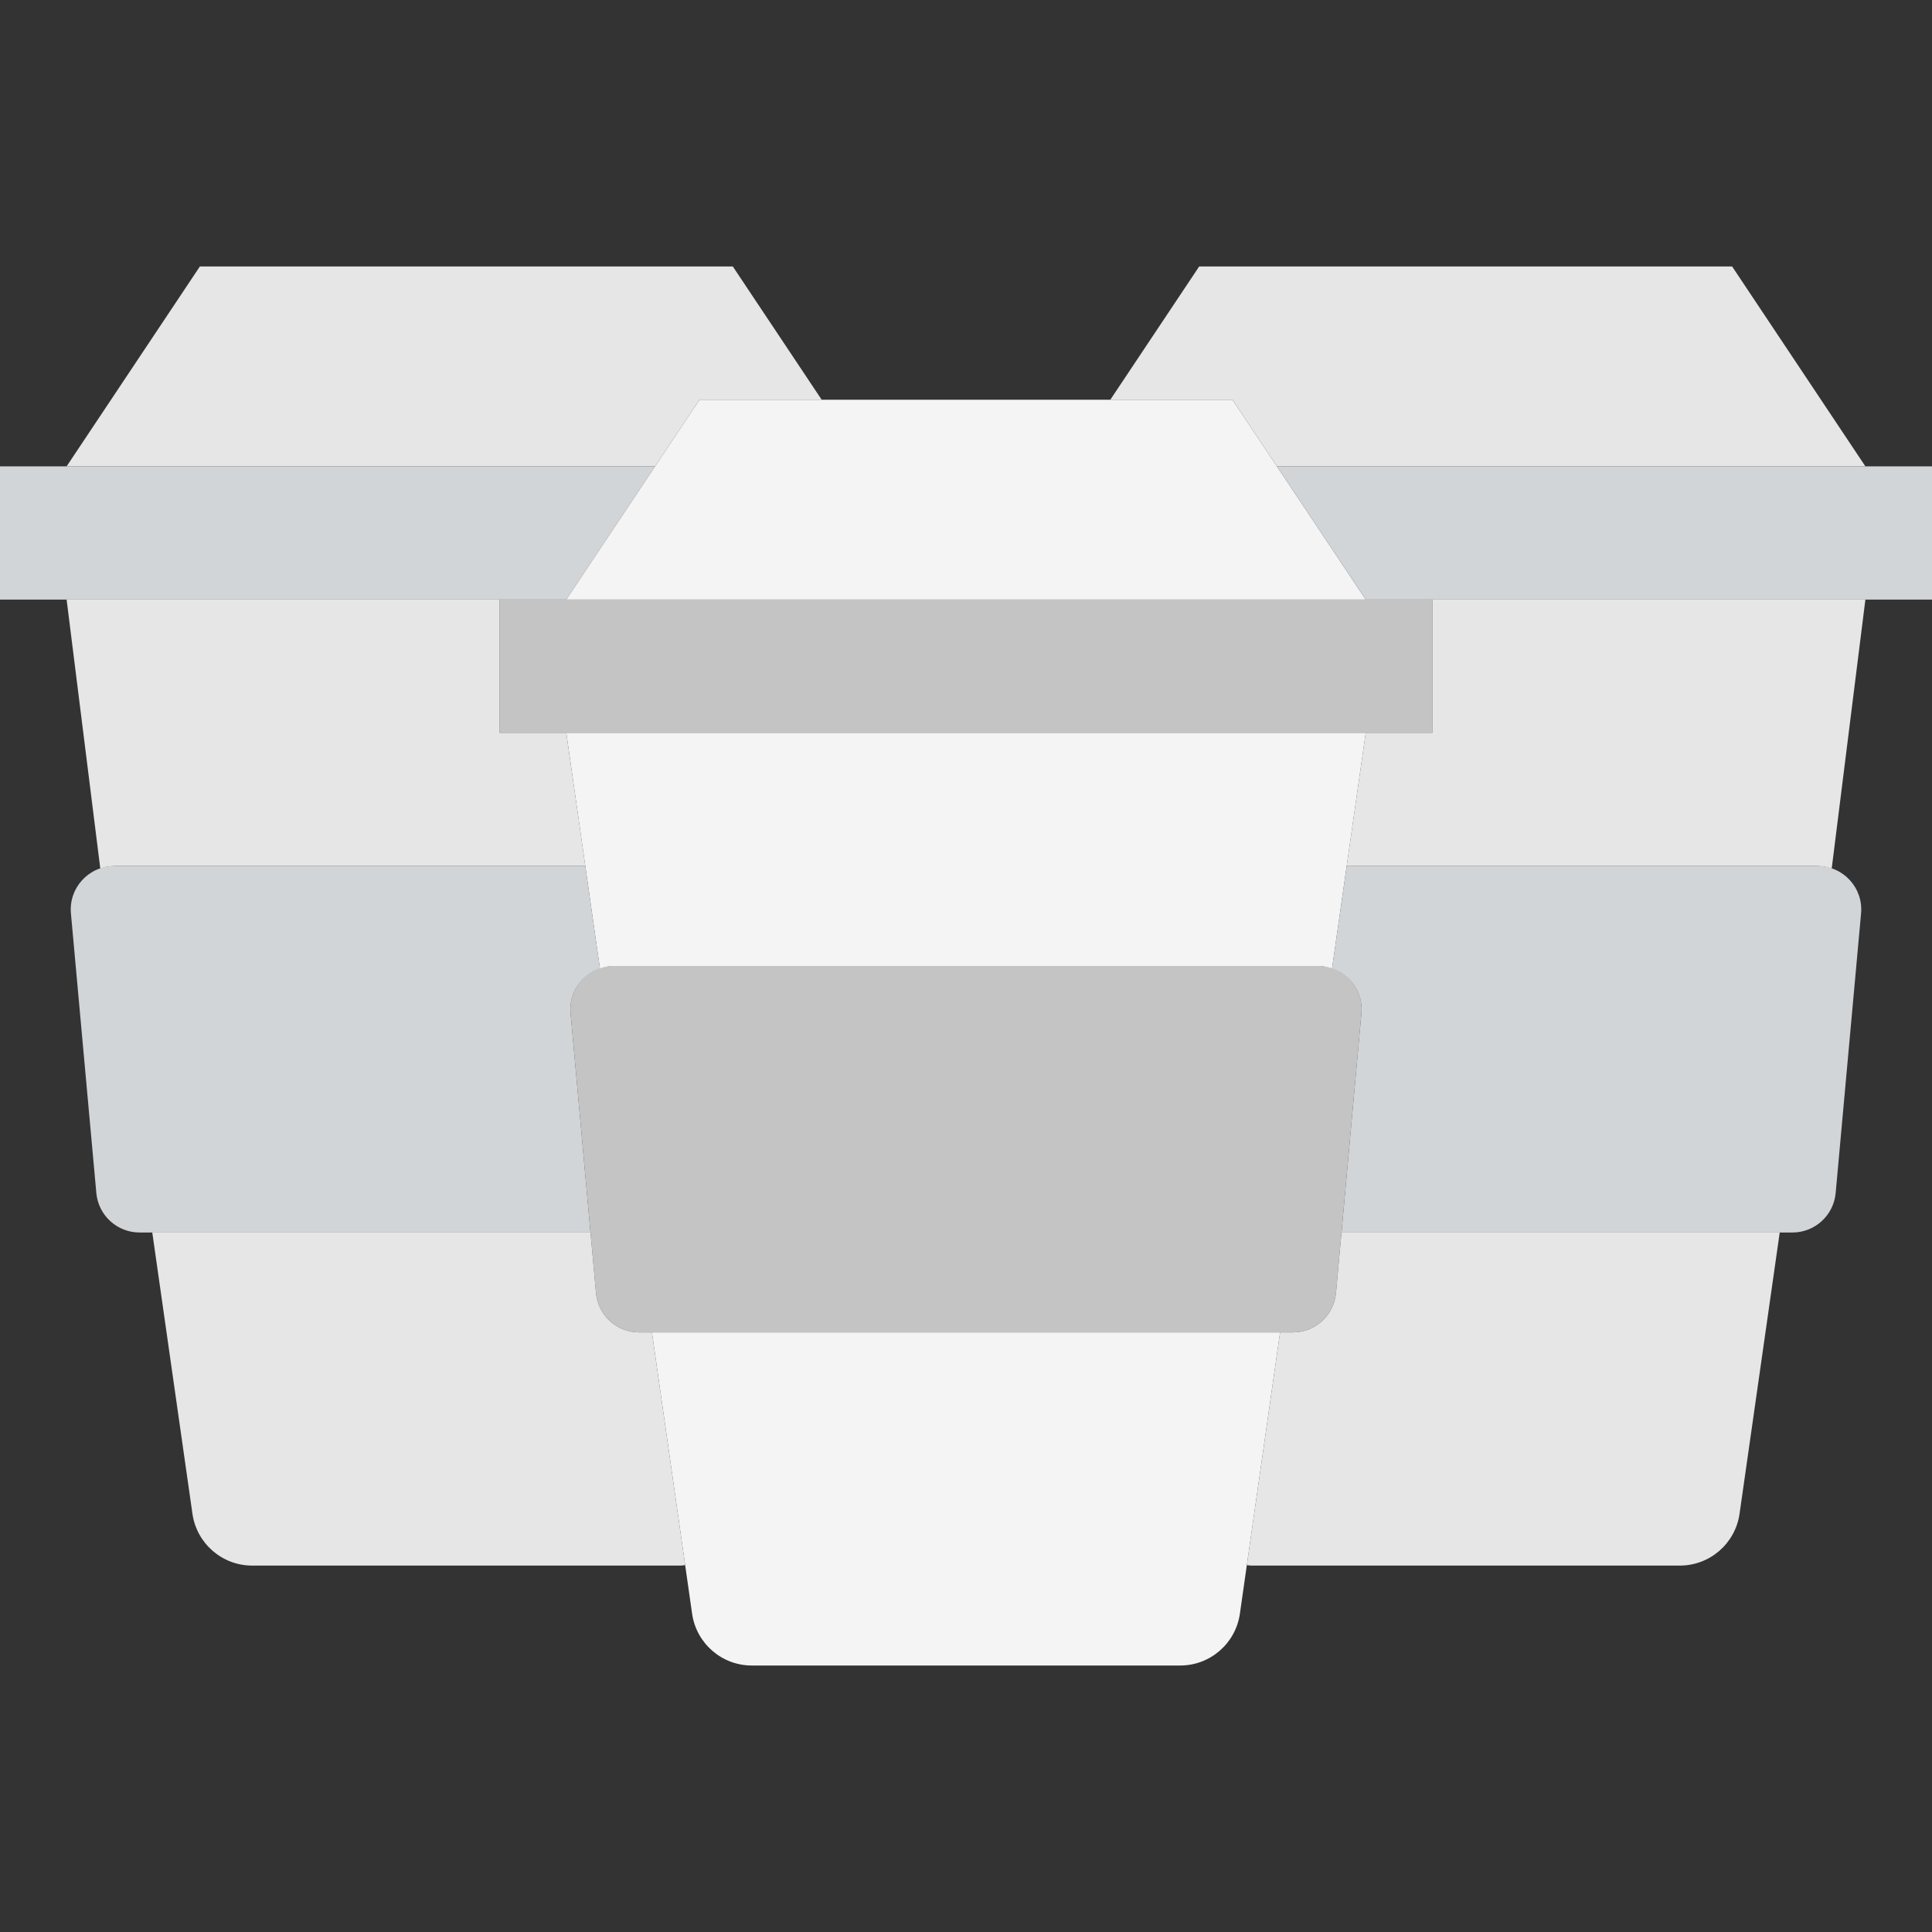 <?xml version="1.0" encoding="iso-8859-1"?>
<!-- Uploaded to: SVG Repo, www.svgrepo.com, Generator: SVG Repo Mixer Tools -->
<svg height="800px" width="800px" version="1.1" id="Layer_1" xmlns="http://www.w3.org/2000/svg" xmlns:xlink="http://www.w3.org/1999/xlink" 
	 viewBox="0 0 512 512" xml:space="preserve">
<rect x="0" y="0" width="512" height="512" fill="#333333" stroke="none"/>
<g>
	<g>
		<polygon style="fill:#C4C4C4;" points="132.414,194.204 379.586,194.204 379.586,158.894 132.414,158.894 		"/>
		<path style="fill:#C4C4C4;" d="M342.603,353.103H169.397c-5.95,0-10.911-4.537-11.449-10.461l-6.735-74.108
			C150.594,261.809,155.9,256,162.662,256h186.677c6.762,0,12.067,5.809,11.449,12.535l-6.735,74.108
			C353.514,348.566,348.553,353.103,342.603,353.103"/>
	</g>
	<g>
		<path style="fill:#F4F4F4;" d="M162.66,256h186.677c1.298,0,2.516,0.274,3.672,0.662l8.925-62.455H150.072l8.916,62.455
			C160.153,256.274,161.362,256,162.66,256"/>
		<path style="fill:#F4F4F4;" d="M172.768,353.103l10.646,74.549c1.13,7.874,7.874,13.727,15.828,13.727h113.514
			c7.954,0,14.698-5.853,15.828-13.727l10.646-74.549H172.768z"/>
	</g>
	<polygon style="fill:#E6E6E6;" points="185.379,105.931 217.75,105.931 194.207,70.621 52.966,70.621 17.655,123.586 
		173.612,123.586 	"/>
	<polygon style="fill:#D2D5D7;" points="0,123.586 0,158.897 150.069,158.897 173.612,123.586 	"/>
	<path style="fill:#E6E6E6;" d="M150.069,194.207h-17.655v-35.31H17.655l8.925,71.283c1.156-0.388,2.375-0.662,3.663-0.662h124.875
		L150.069,194.207z"/>
	<path style="fill:#D2D5D7;" d="M151.209,268.539c-0.494-5.447,2.904-10.222,7.786-11.873l0,0l-3.884-27.145H30.245
		c-6.762,0-12.058,5.8-11.449,12.535l6.735,74.108c0.538,5.923,5.508,10.461,11.449,10.461h119.508L151.209,268.539z"/>
	<path style="fill:#E6E6E6;" d="M172.768,353.103h-3.372c-5.95,0-10.911-4.537-11.449-10.461l-1.457-16.022H40.354L51,401.17
		c1.13,7.874,7.874,13.727,15.828,13.727h113.514c0.424,0,0.821-0.079,1.236-0.115L172.768,353.103z"/>
	<polygon style="fill:#F4F4F4;" points="150.069,158.897 361.931,158.897 326.621,105.931 185.379,105.931 	"/>
	<polygon style="fill:#E6E6E6;" points="326.621,105.931 294.25,105.931 317.793,70.621 459.034,70.621 494.345,123.586 
		338.388,123.586 	"/>
	<polygon style="fill:#D2D5D7;" points="512,123.586 512,158.897 361.931,158.897 338.388,123.586 	"/>
	<path style="fill:#E6E6E6;" d="M361.931,194.207h17.655v-35.31h114.759l-8.925,71.283c-1.156-0.388-2.375-0.662-3.663-0.662
		H356.882L361.931,194.207z"/>
	<path style="fill:#D2D5D7;" d="M360.79,268.539c0.494-5.447-2.904-10.222-7.786-11.873l0,0l3.884-27.145h124.866
		c6.762,0,12.059,5.8,11.449,12.535l-6.735,74.108c-0.538,5.923-5.508,10.461-11.449,10.461H355.512L360.79,268.539z"/>
	<path style="fill:#E6E6E6;" d="M339.232,353.103h3.372c5.95,0,10.911-4.537,11.449-10.461l1.457-16.022h116.136l-10.646,74.549
		c-1.13,7.874-7.874,13.727-15.828,13.727H331.658c-0.424,0-0.821-0.079-1.236-0.115L339.232,353.103z"/>
</g>
</svg>